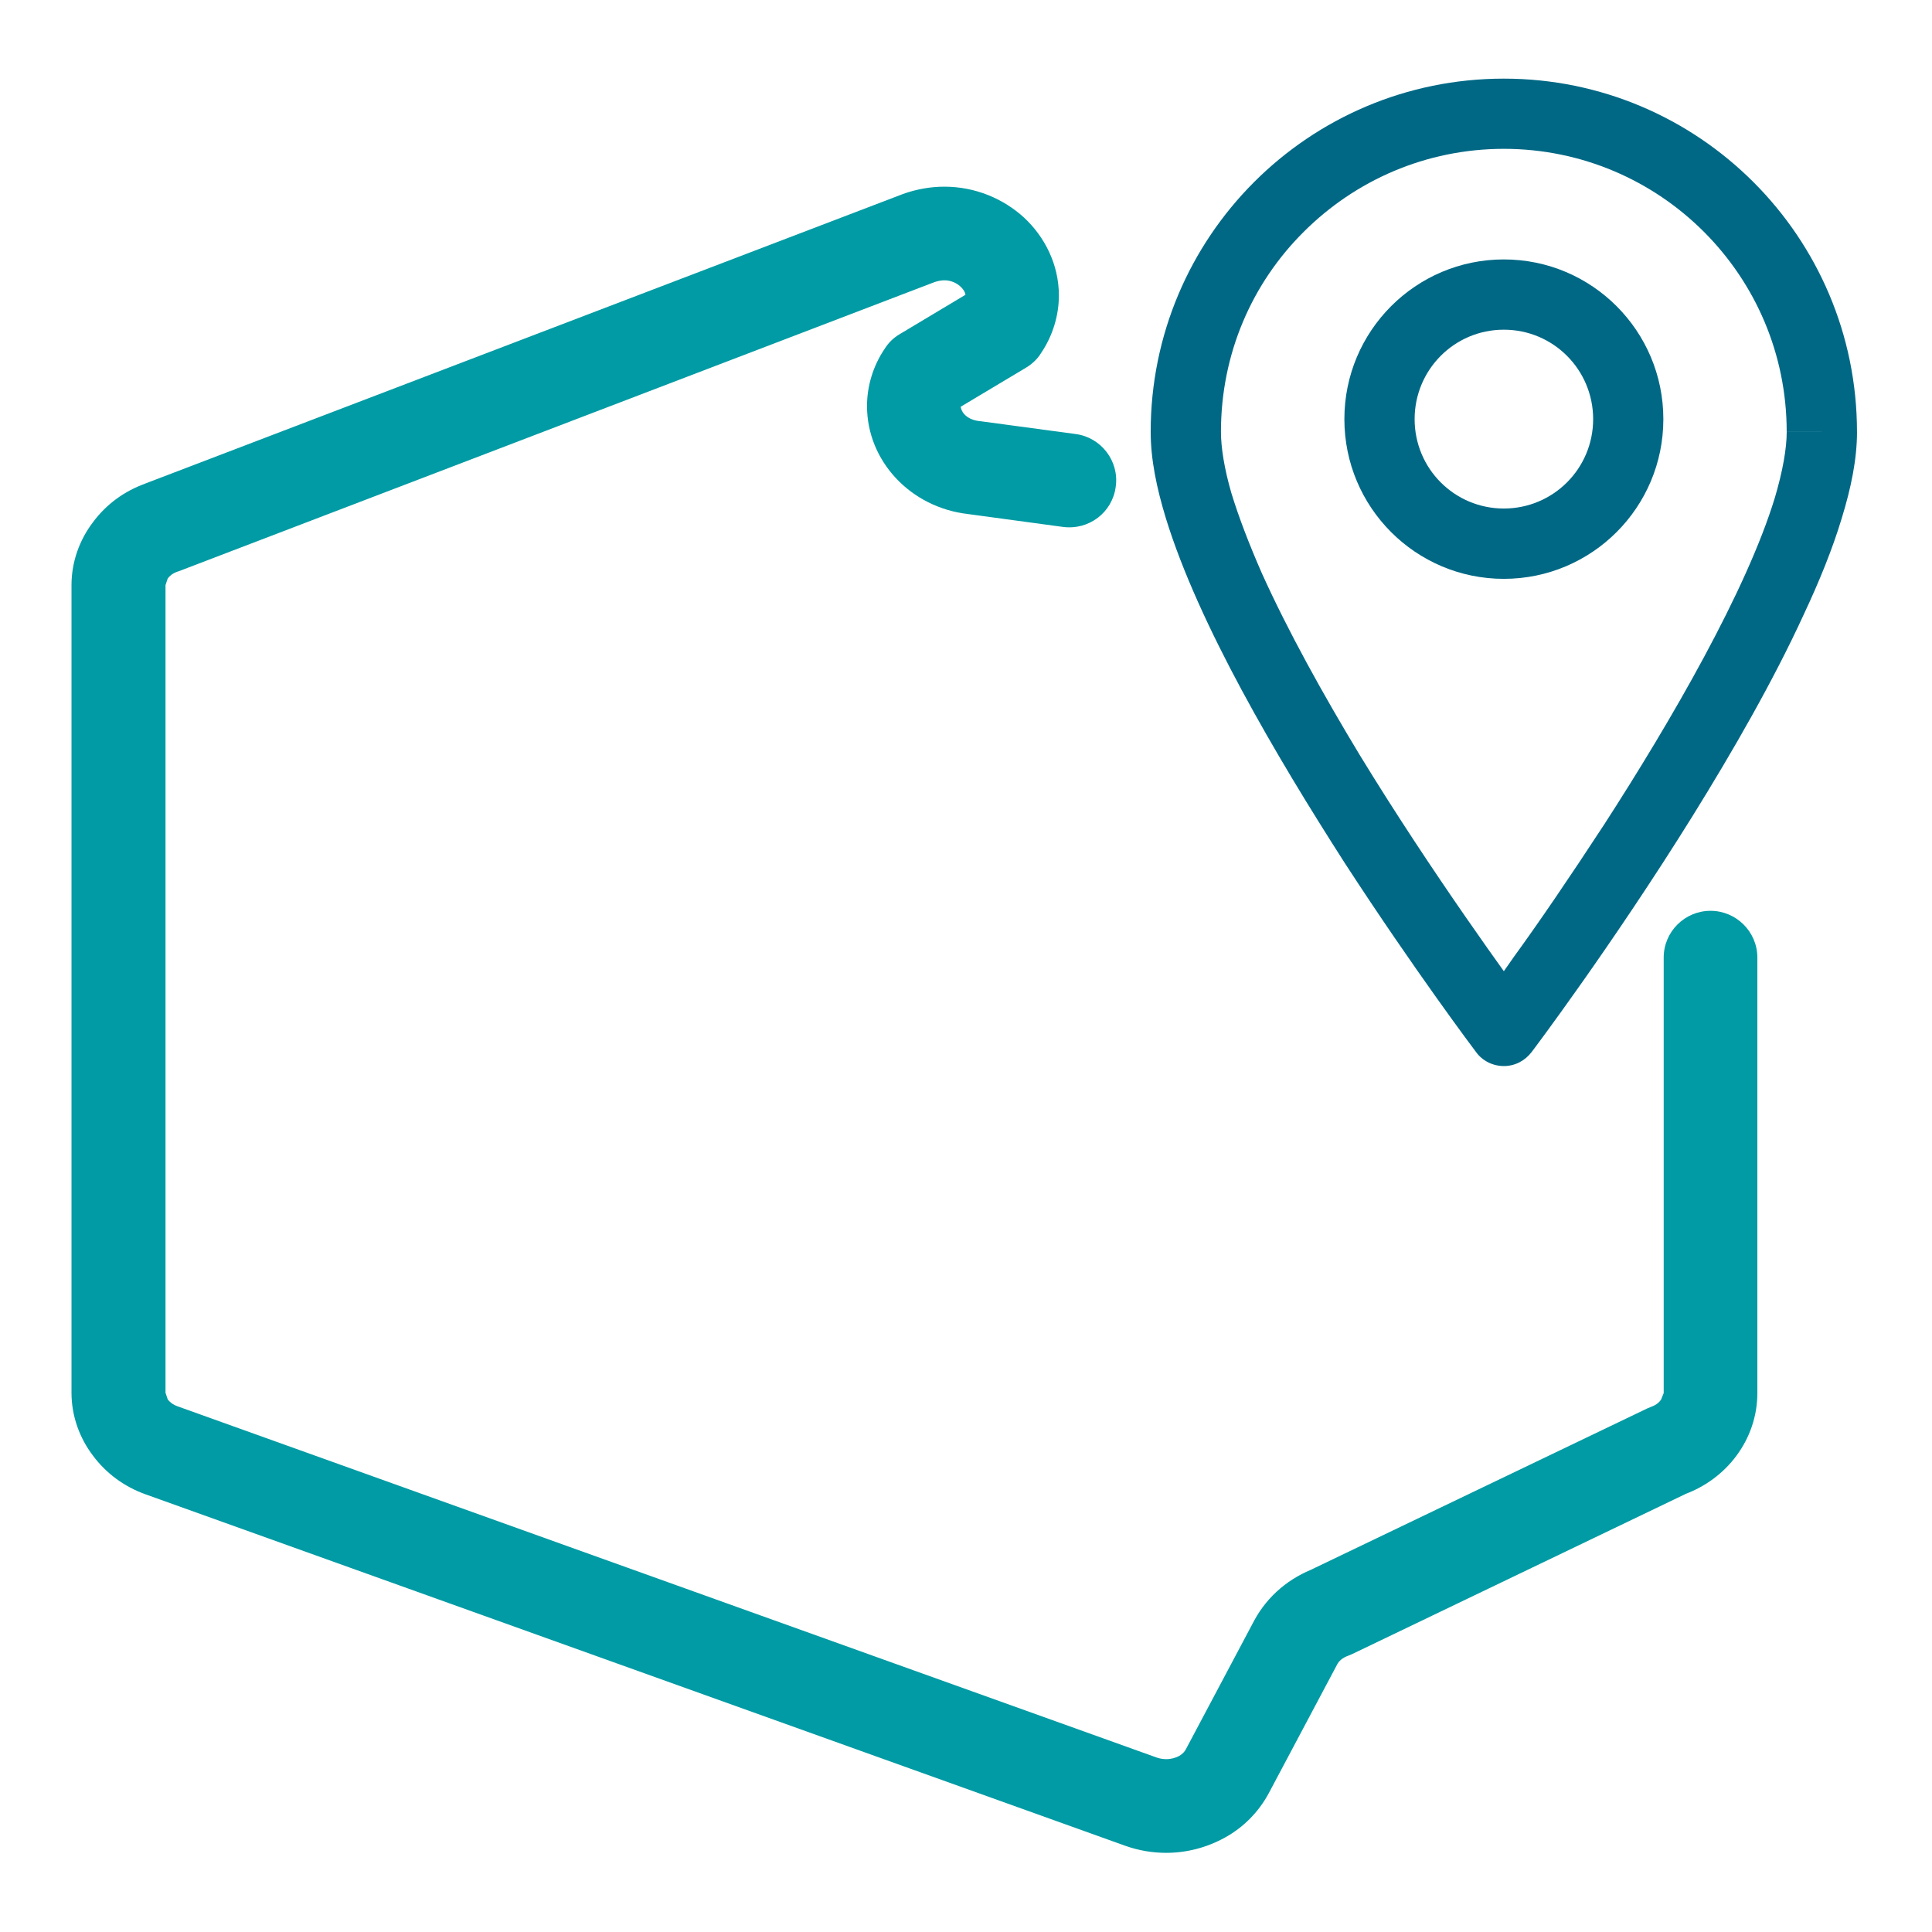 <?xml version="1.0" encoding="utf-8"?>
<!-- Generator: Adobe Illustrator 15.0.0, SVG Export Plug-In . SVG Version: 6.00 Build 0)  -->
<!DOCTYPE svg PUBLIC "-//W3C//DTD SVG 1.1//EN" "http://www.w3.org/Graphics/SVG/1.1/DTD/svg11.dtd">
<svg version="1.1" id="Layer_4" xmlns="http://www.w3.org/2000/svg" xmlns:xlink="http://www.w3.org/1999/xlink" x="0px" y="0px"
	 width="85.04px" height="85.04px" viewBox="0 0 85.04 85.04" enable-background="new 0 0 85.04 85.04" xml:space="preserve">
<g>
	<path fill="#009BA4" d="M47.361,19.107l-4.237-0.571l-0.038-0.002c-0.618-0.084-0.801-0.478-0.801-0.66l0.1-0.26l-1.72-1.135
		l1.052,1.765l3.451-2.064c0.259-0.158,0.49-0.368,0.652-0.633c0.524-0.772,0.788-1.673,0.788-2.54c0-1.369-0.625-2.58-1.524-3.421
		c-0.917-0.843-2.159-1.369-3.518-1.369c-0.589,0-1.211,0.104-1.816,0.32l-0.033,0.013L6.369,21.294l0.736,1.925l-0.687-1.94
		c-0.95,0.334-1.75,0.929-2.325,1.707c-0.59,0.772-0.946,1.744-0.946,2.768v35.55c0,1.024,0.355,1.994,0.946,2.769
		c0.575,0.774,1.375,1.369,2.325,1.706l43.118,15.468c0.587,0.208,1.194,0.309,1.801,0.309c0.898-0.002,1.783-0.231,2.582-0.673
		c0.788-0.434,1.473-1.102,1.931-1.958l3.011-5.668c0.066-0.127,0.214-0.282,0.473-0.374l0.183-0.076l14.794-7.104l-0.905-1.856
		l0.724,1.935c0.932-0.34,1.735-0.937,2.304-1.708c0.575-0.772,0.919-1.735,0.919-2.751V42.151c0-1.141-0.932-2.06-2.063-2.06
		s-2.06,0.919-2.06,2.06v19.169l-0.119,0.293c-0.079,0.109-0.193,0.221-0.407,0.3l-0.179,0.073L57.715,69.09l0.904,1.859
		l-0.704-1.935c-1.146,0.419-2.112,1.219-2.702,2.304l-3.01,5.669c-0.051,0.106-0.147,0.212-0.294,0.302
		c-0.166,0.089-0.376,0.145-0.571,0.143c-0.15,0-0.28-0.023-0.41-0.066L7.808,61.898c-0.21-0.077-0.344-0.193-0.424-0.299
		l-0.099-0.295v-35.55l0.099-0.294c0.081-0.109,0.214-0.224,0.424-0.297l0.052-0.016l33.313-12.745l-0.721-1.927l0.688,1.94
		c0.166-0.056,0.313-0.077,0.427-0.077c0.279-0.002,0.538,0.115,0.706,0.272c0.178,0.162,0.226,0.318,0.226,0.396
		c-0.015,0.059-0.015,0.12-0.097,0.267l1.716,1.139l-1.063-1.771l-3.454,2.068c-0.274,0.162-0.487,0.371-0.653,0.632
		c-0.525,0.77-0.785,1.666-0.785,2.532c0,2.418,1.914,4.467,4.452,4.754l0.227-2.049l-0.275,2.043l4.219,0.572
		c1.148,0.15,2.177-0.637,2.324-1.767C49.272,20.299,48.472,19.26,47.361,19.107"/>
	<path fill="#006885" d="M80.185,19.01h-1.54c0,0.736-0.18,1.745-0.523,2.901c-1.242,4.074-4.549,9.8-7.525,14.401
		c-1.506,2.304-2.895,4.342-3.959,5.802c-0.505,0.732-0.932,1.317-1.229,1.717c-0.295,0.404-0.44,0.615-0.44,0.618l1.227,0.927
		l1.224-0.927c0,0-0.03-0.072-0.145-0.204c-0.737-1.016-4.191-5.717-7.429-11.02c-1.603-2.651-3.159-5.455-4.305-7.996
		c-0.554-1.264-1.017-2.466-1.342-3.532c-0.309-1.067-0.457-2-0.457-2.688c0-3.446,1.372-6.55,3.647-8.808
		c2.261-2.257,5.367-3.647,8.806-3.65c3.436,0.003,6.545,1.393,8.803,3.65c2.257,2.258,3.646,5.362,3.646,8.808h3.094
		c0-8.586-6.972-15.548-15.543-15.548c-8.592,0-15.546,6.961-15.546,15.548c0,1.2,0.259,2.462,0.67,3.807
		c1.44,4.674,4.846,10.449,7.874,15.173c3.058,4.708,5.758,8.297,5.775,8.315c0.274,0.386,0.737,0.62,1.227,0.62
		c0.491,0,0.932-0.234,1.224-0.62c0.02-0.021,3.553-4.707,7.089-10.396c1.765-2.845,3.55-5.946,4.891-8.869
		c0.686-1.461,1.263-2.883,1.667-4.224c0.414-1.345,0.673-2.607,0.673-3.807H80.185z"/>
	<path fill="#006885" d="M71.676,18.449h-1.551c0,2.174-1.753,3.932-3.932,3.935c-2.177-0.003-3.926-1.76-3.926-3.935
		c0-2.174,1.749-3.937,3.926-3.937c2.179,0,3.932,1.763,3.932,3.937h3.09c0-3.883-3.142-7.028-7.022-7.03
		c-3.876,0.002-7.018,3.147-7.018,7.03c0,3.884,3.142,7.028,7.018,7.03c3.88-0.002,7.022-3.146,7.022-7.03H71.676z"/>
</g>
</svg>
